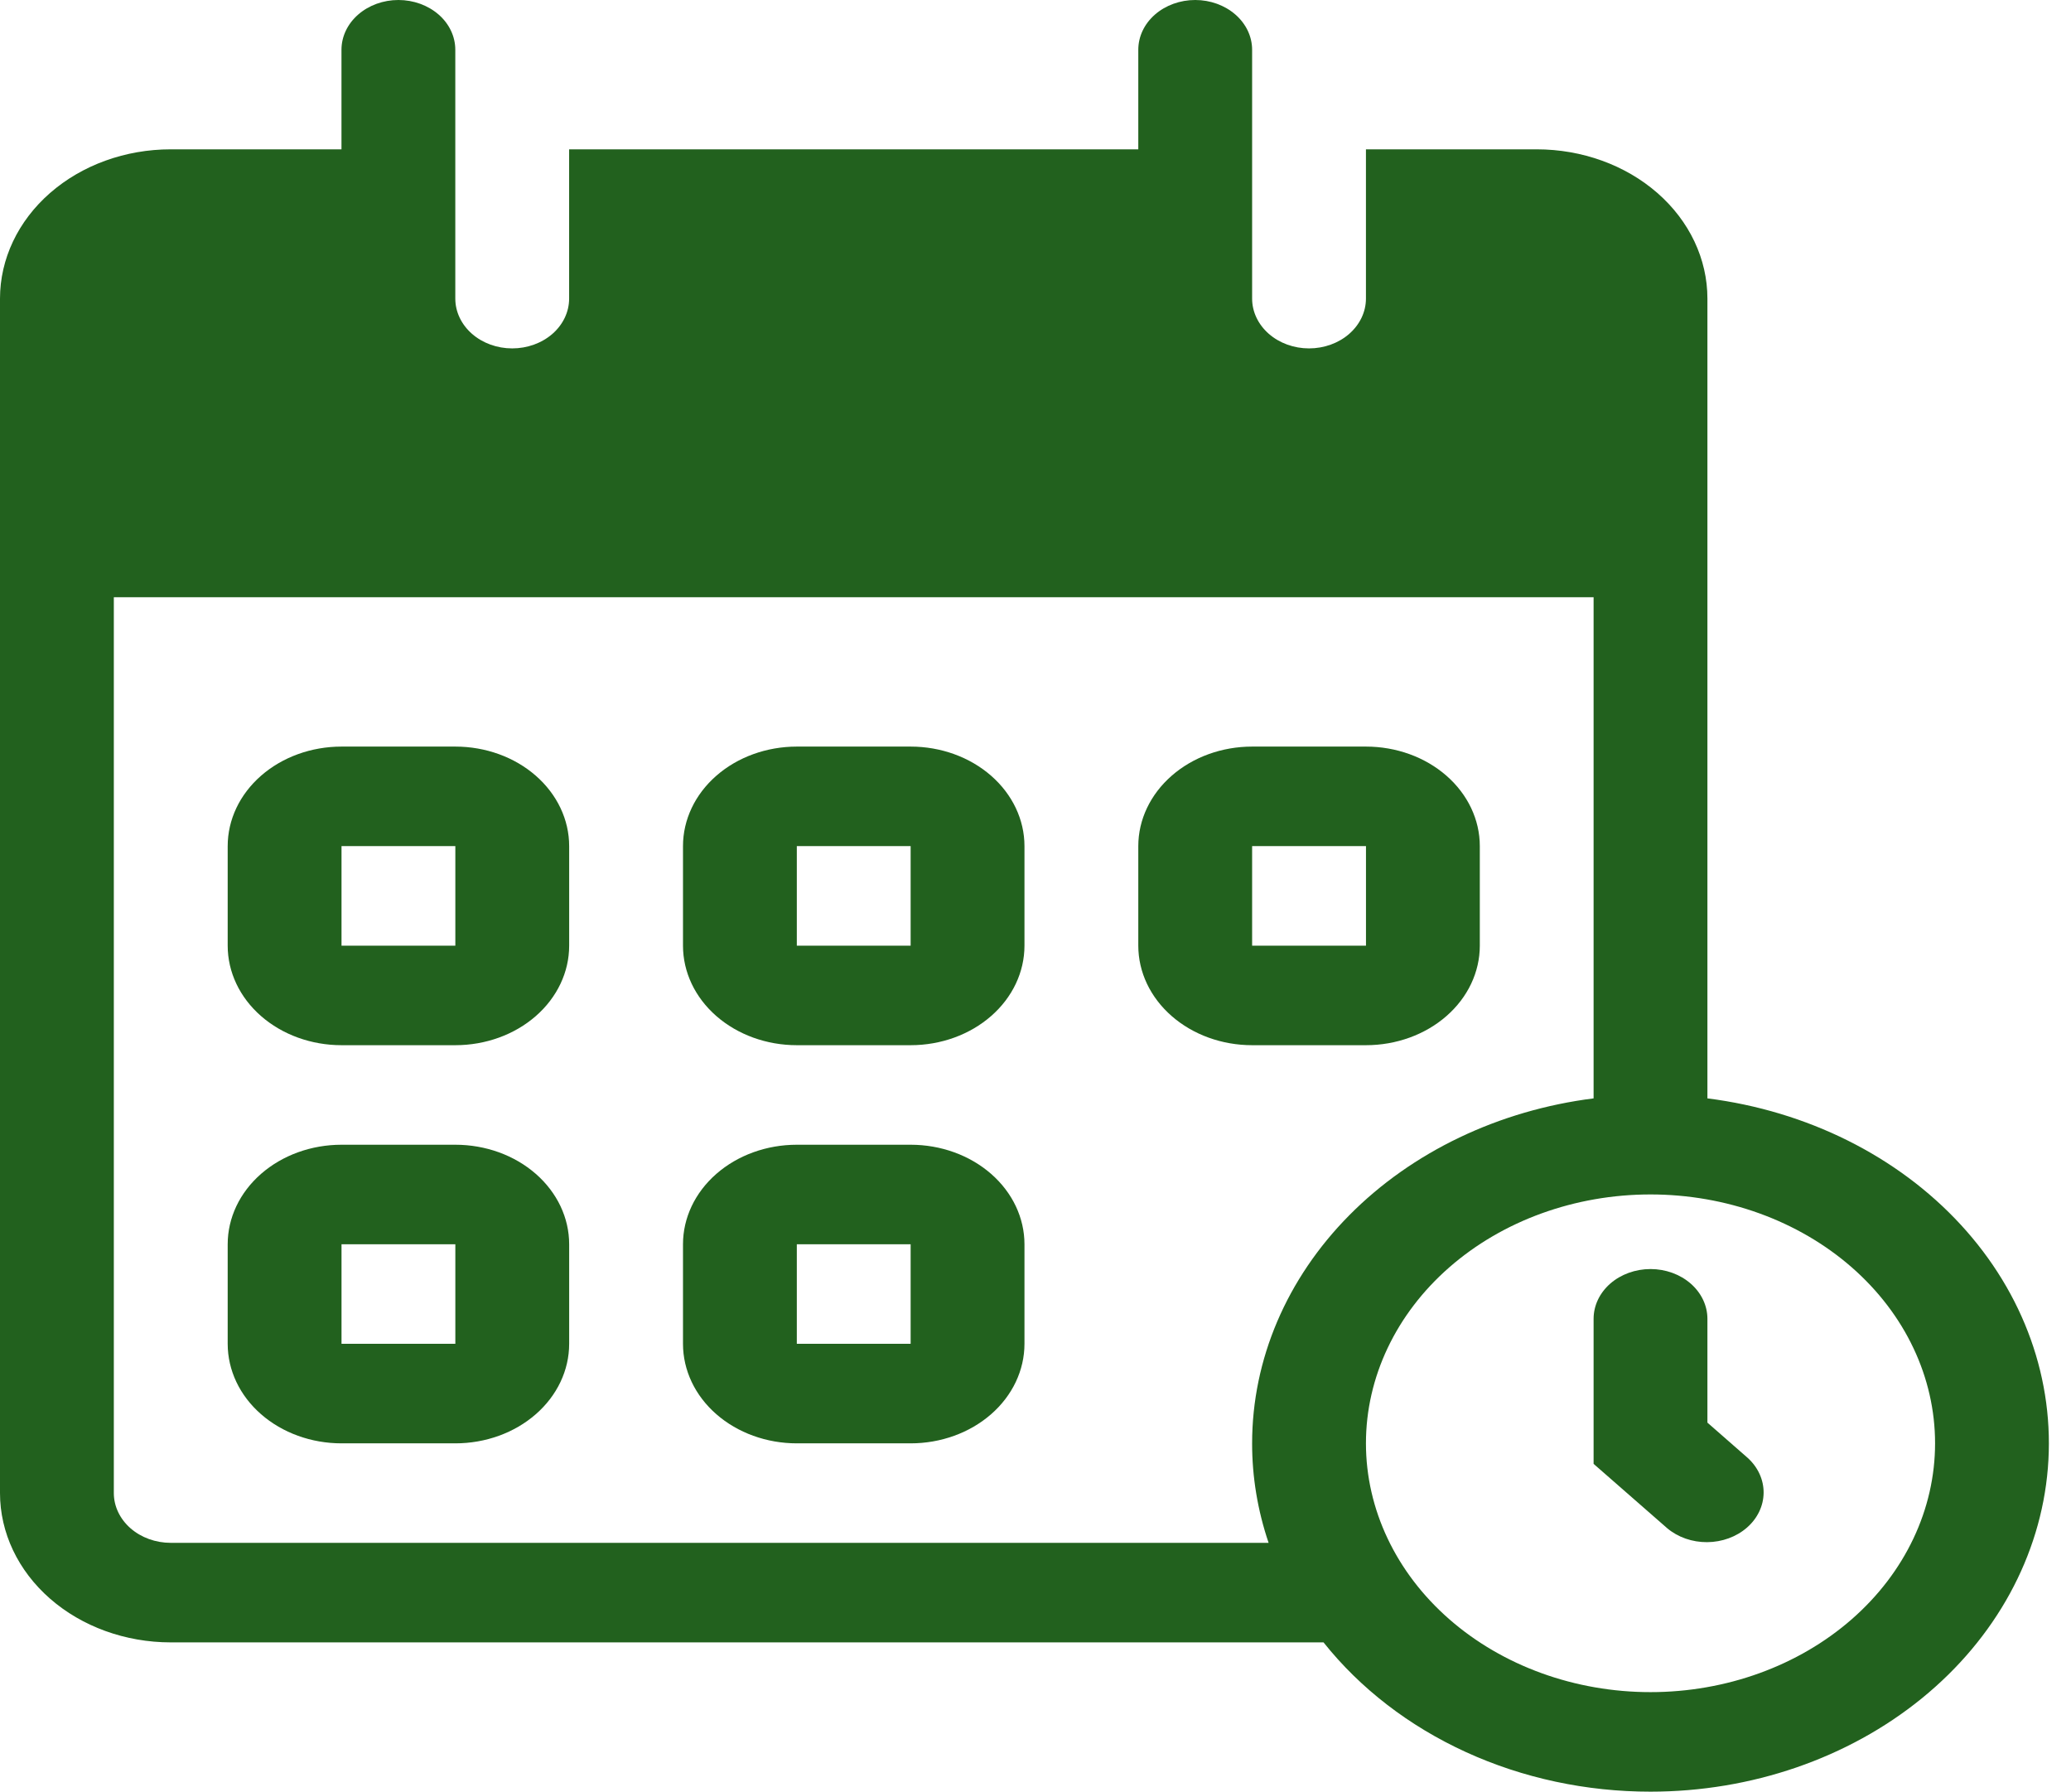 <svg width="52" height="45" viewBox="0 0 52 45" fill="none" xmlns="http://www.w3.org/2000/svg">
<path fill-rule="evenodd" clip-rule="evenodd" d="M8.575 18.744C7.817 18.744 7.09 19.007 6.554 19.476C6.018 19.945 5.717 20.58 5.717 21.243V23.742C5.717 24.405 6.018 25.041 6.554 25.509C7.09 25.978 7.817 26.241 8.575 26.241H11.433C12.191 26.241 12.918 25.978 13.454 25.509C13.99 25.041 14.291 24.405 14.291 23.742V21.243C14.291 20.58 13.99 19.945 13.454 19.476C12.918 19.007 12.191 18.744 11.433 18.744H8.575ZM8.575 21.243V23.742H11.433V21.243H8.575ZM17.149 21.243C17.149 20.58 17.45 19.945 17.986 19.476C18.522 19.007 19.249 18.744 20.007 18.744H22.865C23.623 18.744 24.35 19.007 24.886 19.476C25.422 19.945 25.723 20.58 25.723 21.243V23.742C25.723 24.405 25.422 25.041 24.886 25.509C24.35 25.978 23.623 26.241 22.865 26.241H20.007C19.249 26.241 18.522 25.978 17.986 25.509C17.45 25.041 17.149 24.405 17.149 23.742V21.243ZM20.007 21.243H22.865V23.742H20.007V21.243ZM31.439 18.744C30.681 18.744 29.955 19.007 29.419 19.476C28.883 19.945 28.581 20.58 28.581 21.243V23.742C28.581 24.405 28.883 25.041 29.419 25.509C29.955 25.978 30.681 26.241 31.439 26.241H34.298C35.056 26.241 35.783 25.978 36.319 25.509C36.855 25.041 37.156 24.405 37.156 23.742V21.243C37.156 20.58 36.855 19.945 36.319 19.476C35.783 19.007 35.056 18.744 34.298 18.744H31.439ZM31.439 21.243V23.742H34.298V21.243H31.439ZM5.717 31.239C5.717 30.576 6.018 29.941 6.554 29.472C7.09 29.003 7.817 28.74 8.575 28.74H11.433C12.191 28.74 12.918 29.003 13.454 29.472C13.99 29.941 14.291 30.576 14.291 31.239V33.738C14.291 34.401 13.99 35.037 13.454 35.505C12.918 35.974 12.191 36.237 11.433 36.237H8.575C7.817 36.237 7.09 35.974 6.554 35.505C6.018 35.037 5.717 34.401 5.717 33.738V31.239ZM11.433 31.239V33.738H8.575V31.239H11.433ZM20.007 28.74C19.249 28.74 18.522 29.003 17.986 29.472C17.45 29.941 17.149 30.576 17.149 31.239V33.738C17.149 34.401 17.45 35.037 17.986 35.505C18.522 35.974 19.249 36.237 20.007 36.237H22.865C23.623 36.237 24.35 35.974 24.886 35.505C25.422 35.037 25.723 34.401 25.723 33.738V31.239C25.723 30.576 25.422 29.941 24.886 29.472C24.35 29.003 23.623 28.74 22.865 28.74H20.007ZM22.865 31.239H20.007V33.738H22.865V31.239Z" fill="#22611E"/>
<path d="M42.871 33.111C42.871 32.779 42.72 32.462 42.452 32.227C42.184 31.993 41.821 31.861 41.442 31.861C41.063 31.861 40.699 31.993 40.431 32.227C40.163 32.462 40.013 32.779 40.013 33.111V36.752L41.86 38.367C42.13 38.595 42.491 38.721 42.866 38.718C43.24 38.715 43.599 38.584 43.864 38.352C44.129 38.121 44.279 37.807 44.282 37.48C44.285 37.152 44.141 36.836 43.881 36.601L42.871 35.717V33.111Z" fill="#22611E"/>
<path fill-rule="evenodd" clip-rule="evenodd" d="M8.574 1.25C8.574 0.918 8.725 0.6 8.993 0.366C9.261 0.132 9.624 0 10.003 0C10.382 0 10.746 0.132 11.014 0.366C11.282 0.6 11.432 0.918 11.432 1.25V7.497C11.432 7.828 11.583 8.146 11.851 8.381C12.119 8.615 12.482 8.747 12.861 8.747C13.24 8.747 13.604 8.615 13.872 8.381C14.14 8.146 14.29 7.828 14.29 7.497V3.749H28.581V1.25C28.581 0.918 28.731 0.6 28.999 0.366C29.267 0.132 29.631 0 30.01 0C30.389 0 30.752 0.132 31.02 0.366C31.288 0.6 31.439 0.918 31.439 1.25V7.497C31.439 7.828 31.59 8.146 31.858 8.381C32.126 8.615 32.489 8.747 32.868 8.747C33.247 8.747 33.611 8.615 33.878 8.381C34.146 8.146 34.297 7.828 34.297 7.497V3.749H38.584C39.721 3.749 40.812 4.143 41.616 4.846C42.42 5.549 42.871 6.503 42.871 7.497V27.576C45.374 27.893 47.647 29.026 49.233 30.749C50.819 32.471 51.6 34.655 51.419 36.861C51.238 39.066 50.108 41.13 48.257 42.637C46.406 44.144 43.971 44.982 41.442 44.982C39.829 44.983 38.24 44.643 36.811 43.99C35.381 43.337 34.153 42.391 33.232 41.234H4.287C3.15 41.234 2.06 40.839 1.256 40.136C0.452 39.433 0 38.479 0 37.485V7.497C0 6.503 0.452 5.549 1.256 4.846C2.06 4.143 3.15 3.749 4.287 3.749H8.574V1.25ZM31.439 36.236C31.439 34.132 32.305 32.099 33.88 30.509C35.455 28.918 37.632 27.877 40.013 27.576V14.994H2.858V37.485C2.858 37.816 3.009 38.134 3.277 38.369C3.545 38.603 3.908 38.735 4.287 38.735H31.853C31.578 37.923 31.438 37.082 31.439 36.236ZM48.587 36.236C48.587 37.892 47.835 39.482 46.495 40.653C45.155 41.825 43.337 42.483 41.442 42.483C39.547 42.483 37.73 41.825 36.39 40.653C35.05 39.482 34.297 37.892 34.297 36.236C34.297 34.579 35.05 32.99 36.39 31.818C37.73 30.646 39.547 29.988 41.442 29.988C43.337 29.988 45.155 30.646 46.495 31.818C47.835 32.99 48.587 34.579 48.587 36.236Z" fill="#22611E"/>
</svg>
